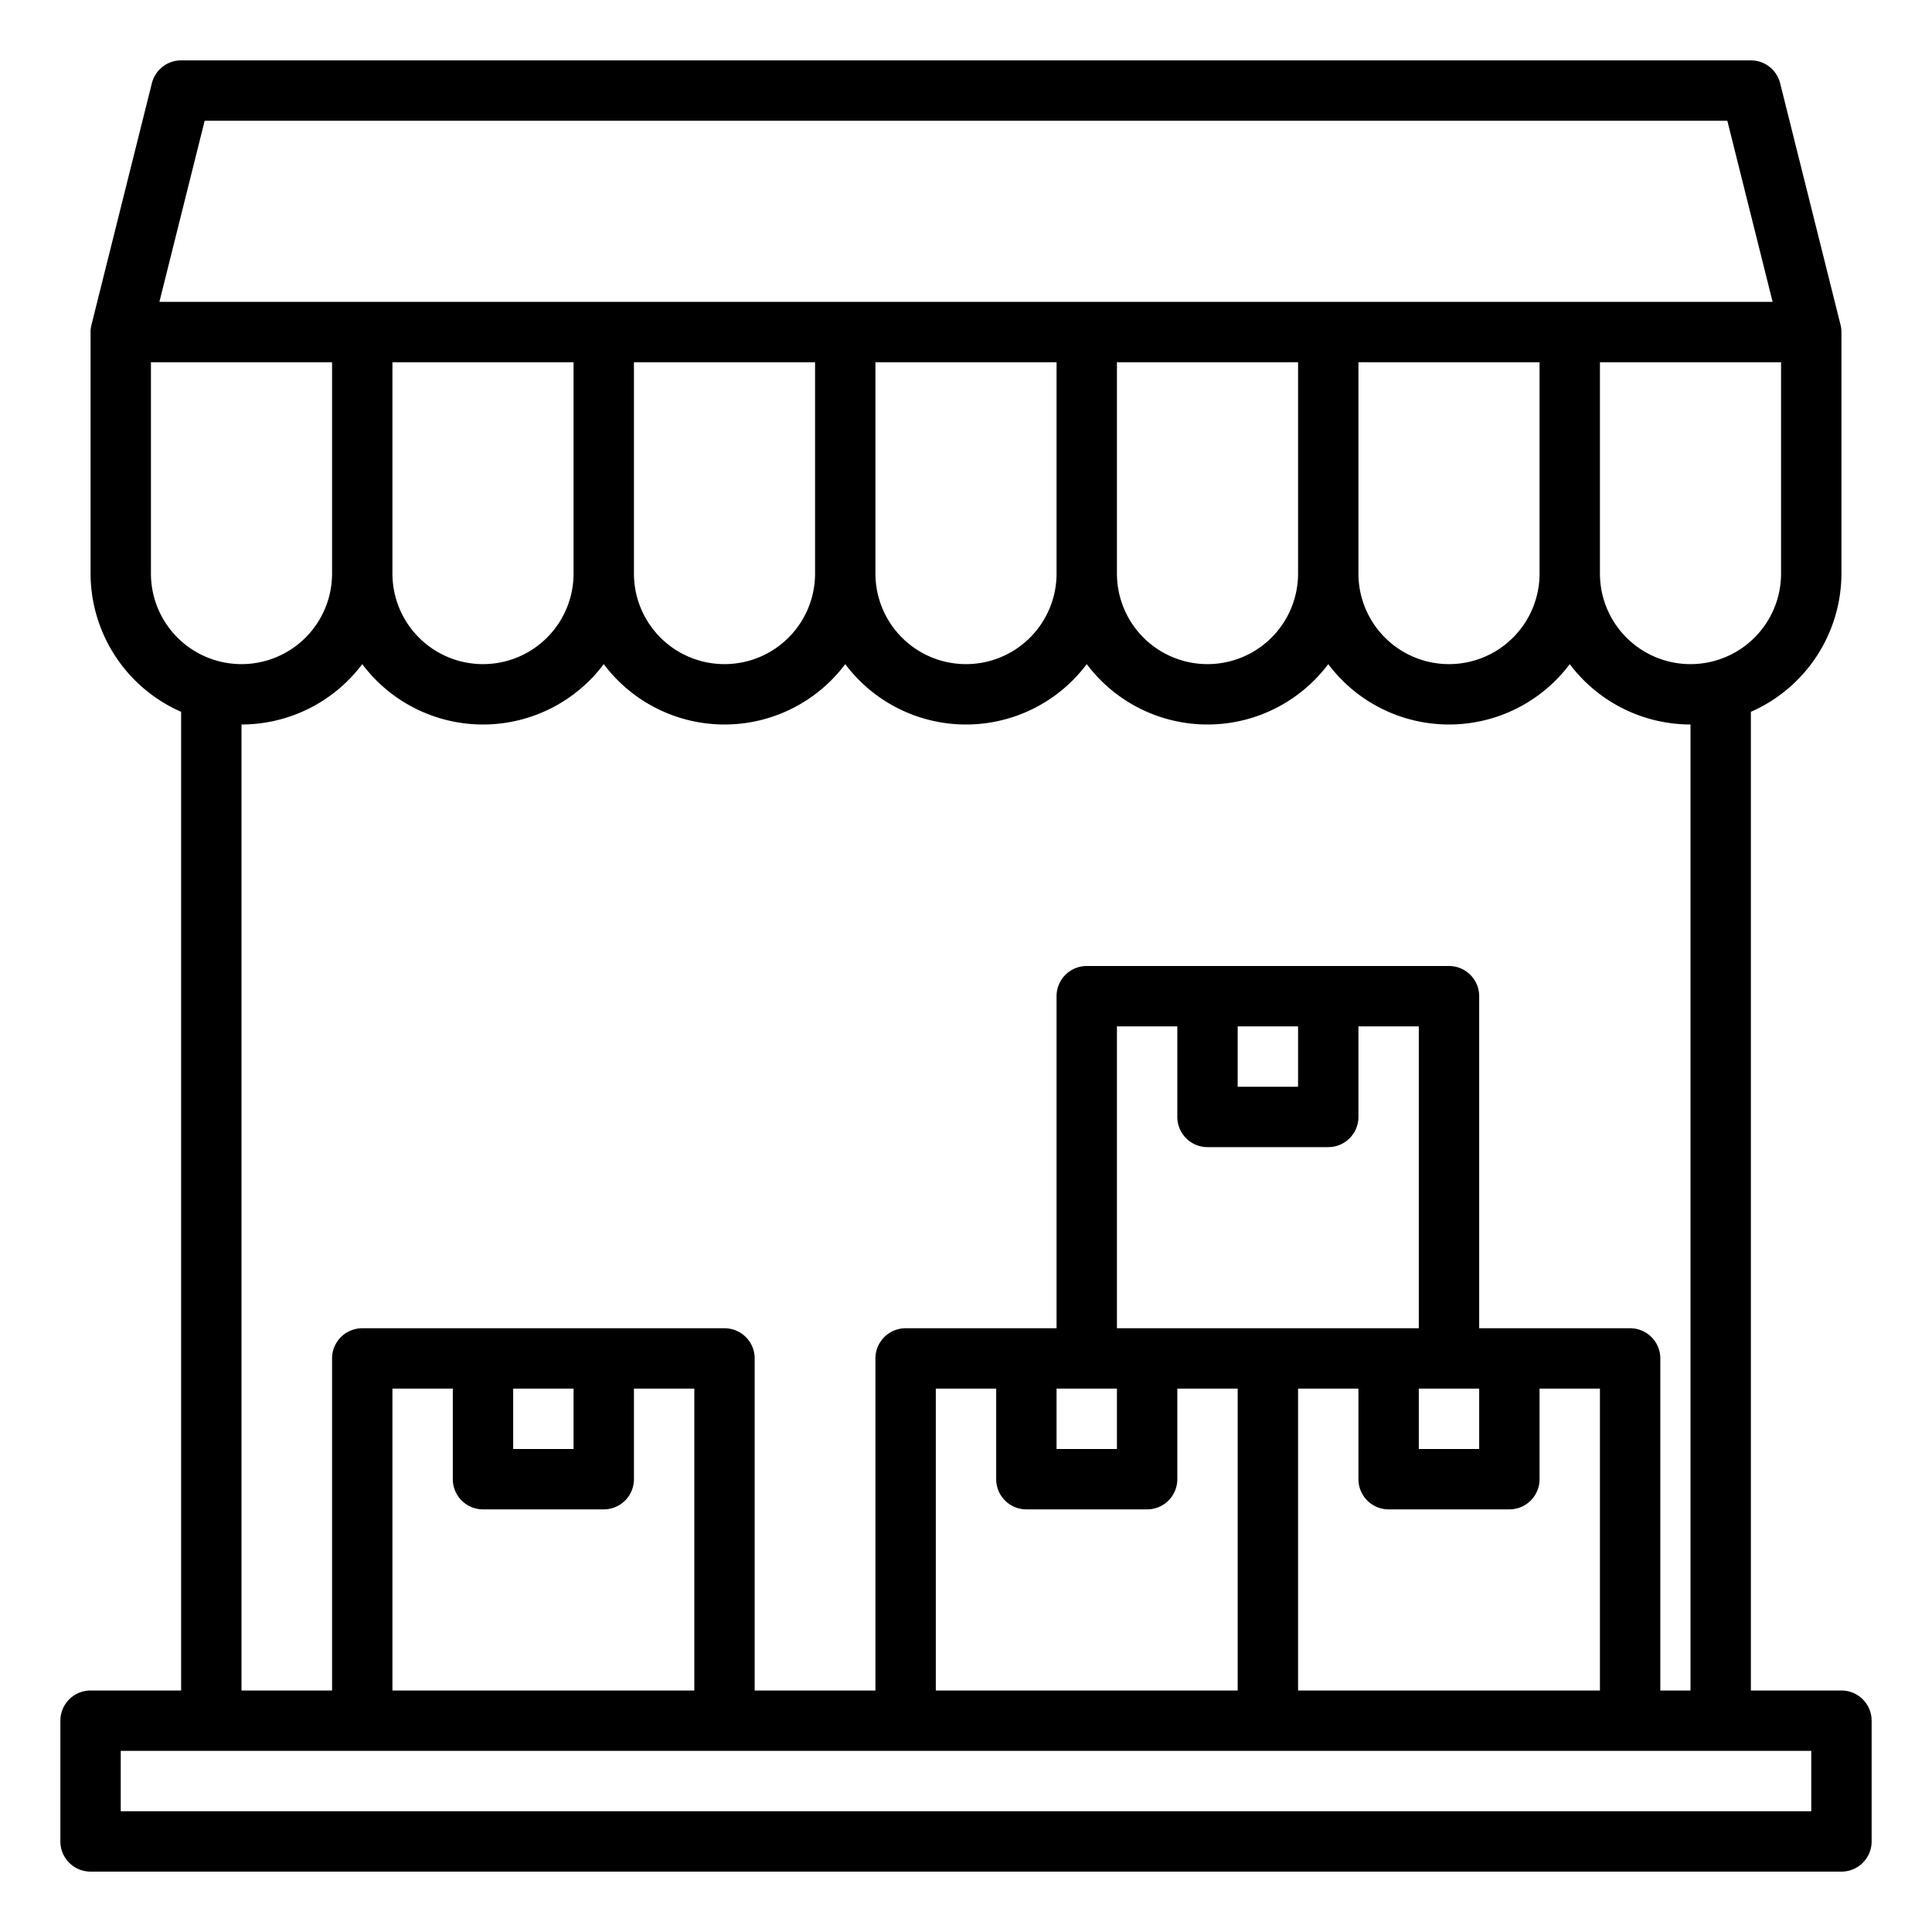 <?xml version="1.0" encoding="UTF-8"?> <svg xmlns="http://www.w3.org/2000/svg" viewBox="0 0 64 64" width="512" height="512"> <g id="Warehouse"> <path d="M61,56H58V23.58A5.014,5.014,0,0,0,61,19V11a.986.986,0,0,0-.03-.24l-2-8A1,1,0,0,0,58,2H6a1,1,0,0,0-.97.76l-2,8A.986.986,0,0,0,3,11v8a5.014,5.014,0,0,0,3,4.58V56H3a1,1,0,0,0-1,1v4a1,1,0,0,0,1,1H61a1,1,0,0,0,1-1V57A1,1,0,0,0,61,56ZM59,12v7a3,3,0,0,1-6,0V12ZM54,44H49V33a1,1,0,0,0-1-1H36a1,1,0,0,0-1,1V44H30a1,1,0,0,0-1,1V56H25V45a1,1,0,0,0-1-1H12a1,1,0,0,0-1,1V56H8V24a5.01,5.01,0,0,0,4-2,5,5,0,0,0,8,0,5,5,0,0,0,8,0,5,5,0,0,0,8,0,5,5,0,0,0,8,0,5,5,0,0,0,8,0,5.01,5.01,0,0,0,4,2V56H55V45A1,1,0,0,0,54,44ZM34,50h4a1,1,0,0,0,1-1V46h2V56H31V46h2v3A1,1,0,0,0,34,50Zm1-2V46h2v2Zm2-4V34h2v3a1,1,0,0,0,1,1h4a1,1,0,0,0,1-1V34h2V44Zm4-8V34h2v2Zm8,10v2H47V46Zm-6,0h2v3a1,1,0,0,0,1,1h4a1,1,0,0,0,1-1V46h2V56H43ZM16,50h4a1,1,0,0,0,1-1V46h2V56H13V46h2v3A1,1,0,0,0,16,50Zm1-2V46h2v2ZM13,19V12h6v7a3,3,0,0,1-6,0Zm8,0V12h6v7a3,3,0,0,1-6,0Zm8,0V12h6v7a3,3,0,0,1-6,0Zm8,0V12h6v7a3,3,0,0,1-6,0Zm8,0V12h6v7a3,3,0,0,1-6,0ZM6.78,4H57.22l1.5,6H5.28ZM5,19V12h6v7a3,3,0,0,1-6,0ZM60,60H4V58H60Z"></path> </g> </svg> 